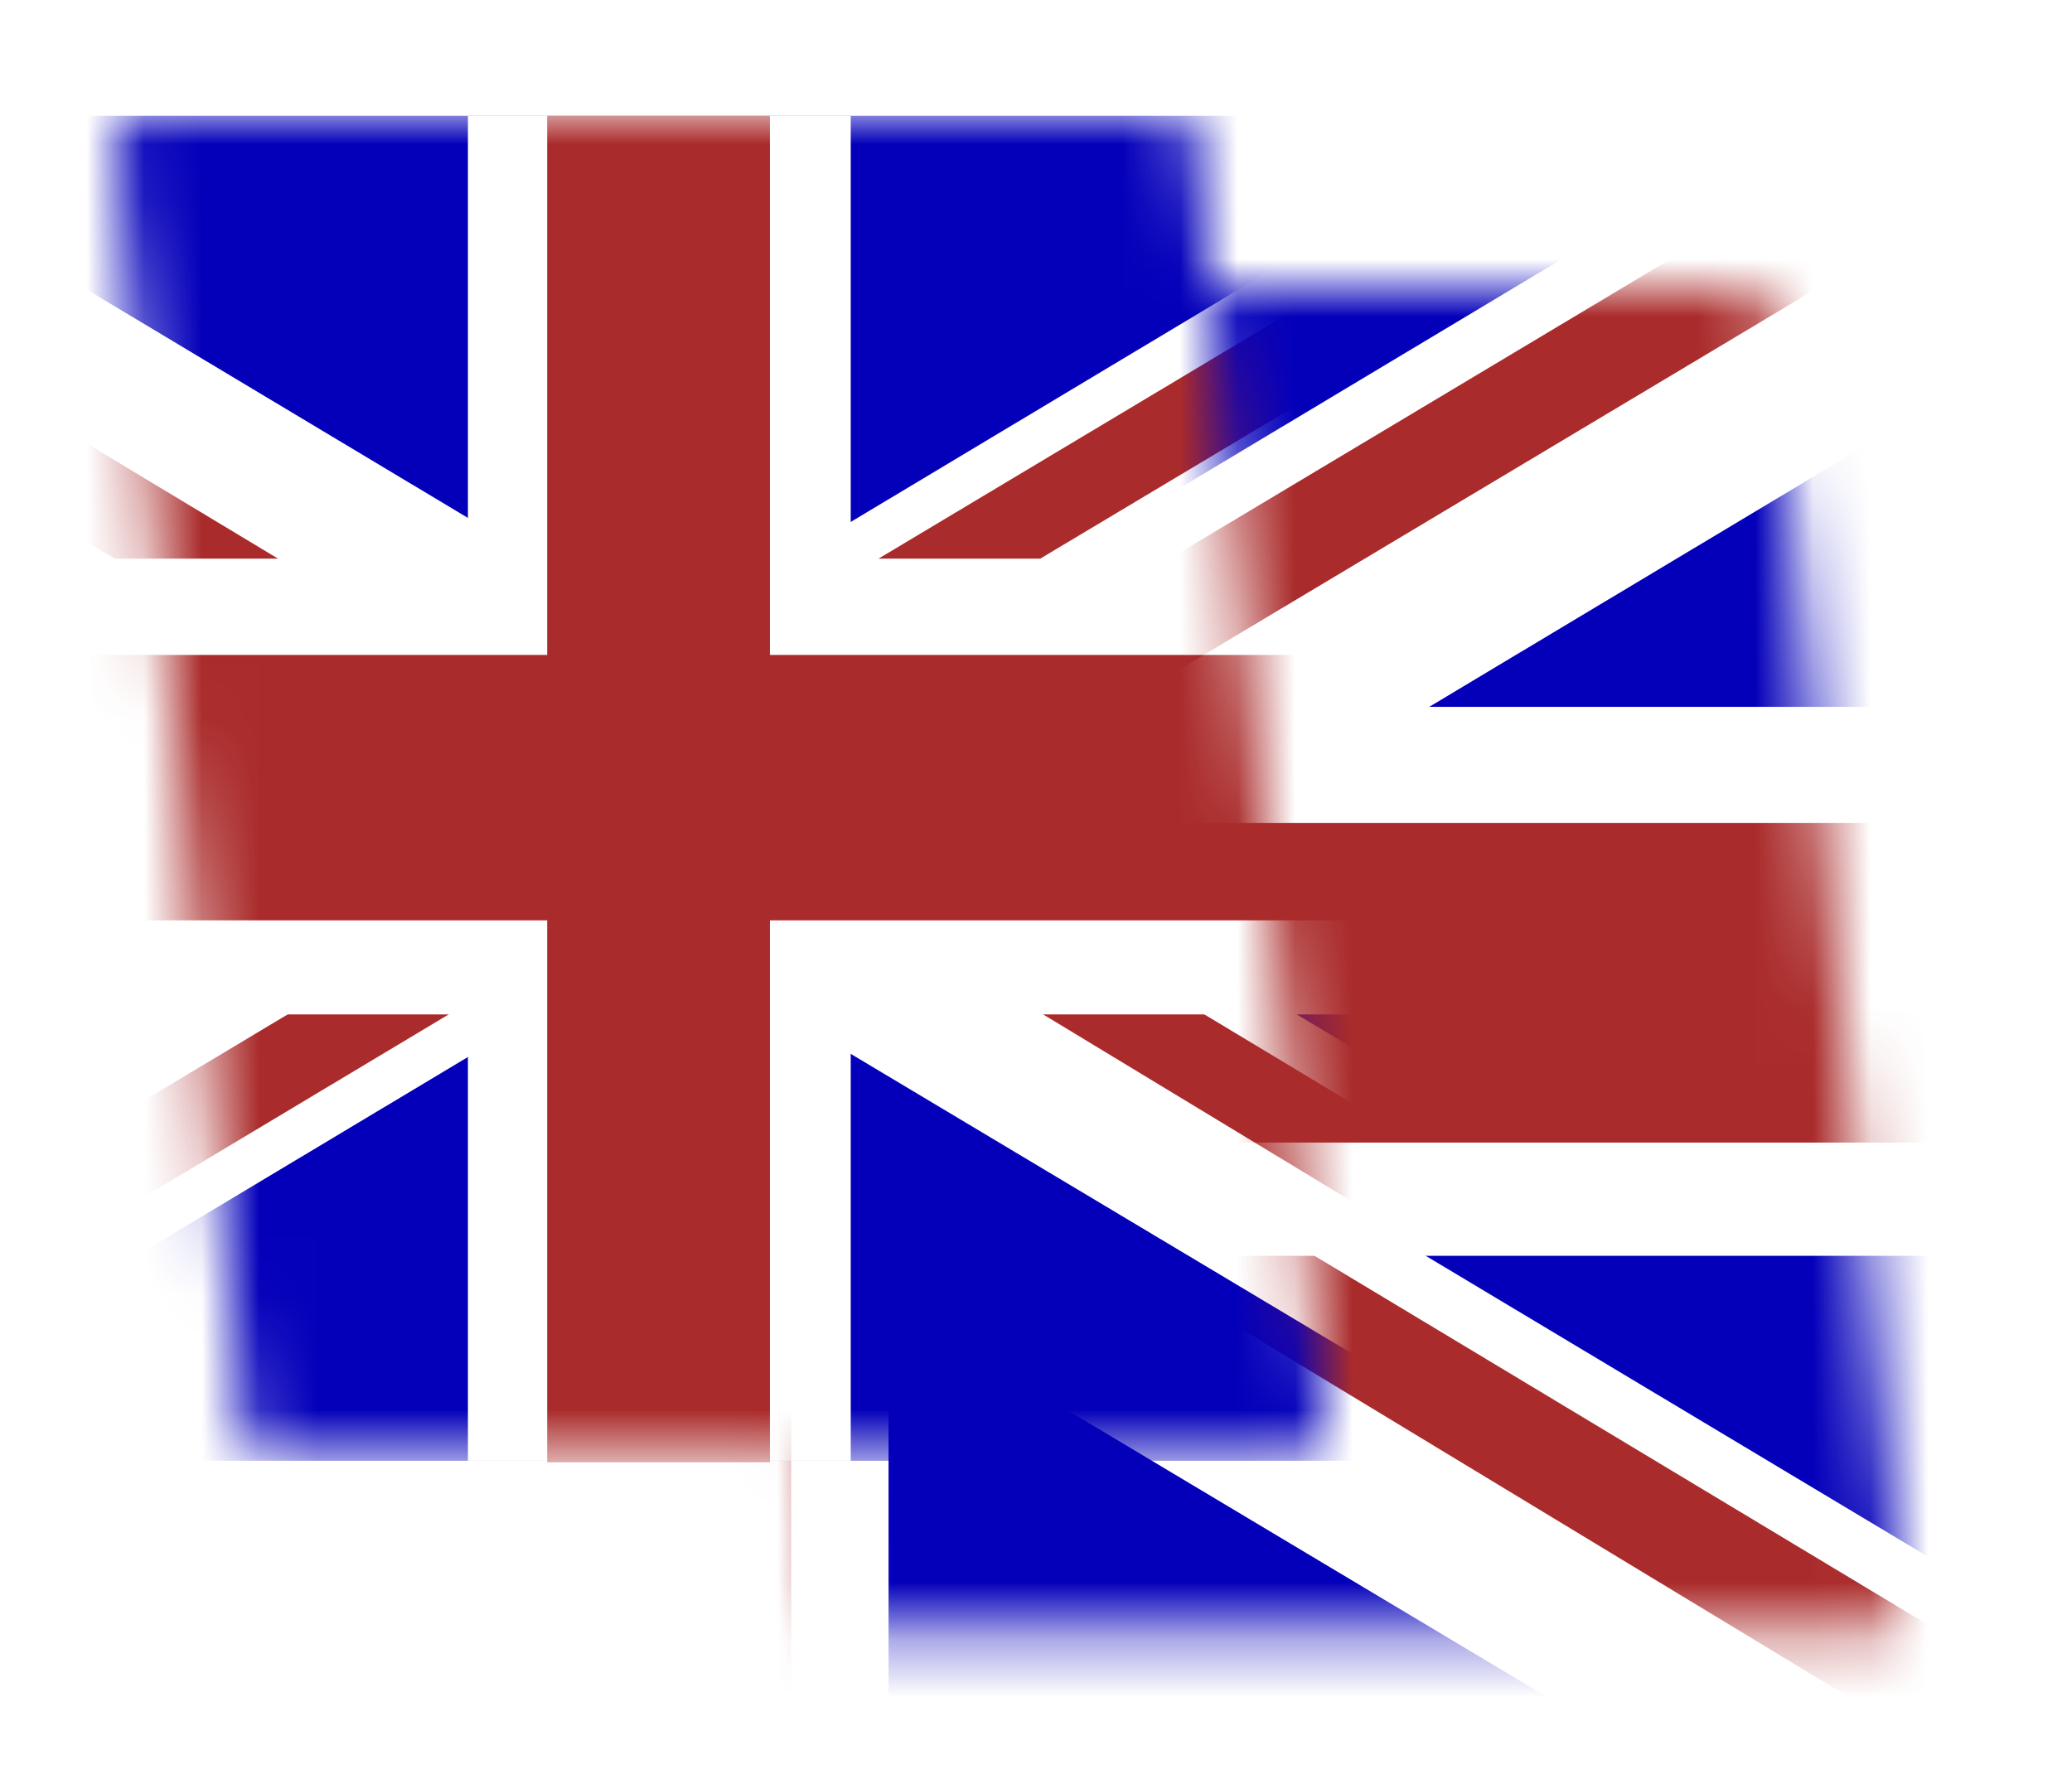 <svg width="36" height="31" viewBox="0 0 36 31" fill="none" xmlns="http://www.w3.org/2000/svg">
<g filter="url(#filter0_d_6554_71241)">
<mask id="mask0_6554_71241" style="mask-type:alpha" maskUnits="userSpaceOnUse" x="12" y="3" width="22" height="24">
<path d="M32.608 26.333H14.657C14.444 26.333 14.266 26.172 14.245 25.961L12.002 3.454C11.978 3.211 12.169 3 12.414 3H30.352C30.565 3 30.743 3.161 30.764 3.372L33.02 25.879C33.044 26.123 32.853 26.333 32.608 26.333Z" fill="#D30606"/>
</mask>
<g mask="url(#mask0_6554_71241)">
<path d="M34.903 1.014H-11.944V29.167H34.903V1.014Z" fill="#0400BA"/>
<path d="M-6.68 29.171H-11.944V25.934L29.642 1H34.973V4.206L-6.68 29.171Z" fill="white"/>
<path d="M-11.944 1.014H-6.62L34.973 25.937V29.185H29.712L-11.944 4.276V1.014Z" fill="white"/>
<path d="M16.42 12.069L12.79 12.216L31.512 1.014H34.907L16.42 12.069Z" fill="#AA2B2B"/>
<path d="M18.584 19.291L21.235 18.859L34.918 27.091V29.185L18.584 19.291Z" fill="#AA2B2B"/>
<path d="M34.94 10.284H-11.977V19.824H34.94V10.284Z" fill="white"/>
<path d="M15.438 1.014H7.428V29.167H15.438V1.014Z" fill="white"/>
<path d="M34.918 12.301H-12V17.856H34.918V12.301Z" fill="#AA2B2B"/>
<path d="M13.747 1.014H9.086V1.259V29.199H13.747V1.217V1.014Z" fill="#AA2B2B"/>
</g>
<mask id="mask1_6554_71241" style="mask-type:alpha" maskUnits="userSpaceOnUse" x="2" y="0" width="22" height="24">
<path d="M22.608 23.333H4.657C4.444 23.333 4.266 23.172 4.245 22.961L2.002 0.454C1.978 0.211 2.169 0 2.414 0H20.352C20.565 0 20.743 0.161 20.764 0.372L23.02 22.879C23.044 23.122 22.853 23.333 22.608 23.333Z" fill="#E70000"/>
</mask>
<g mask="url(#mask1_6554_71241)">
<path d="M30.942 0.012H-7.953V23.386H30.942V0.012Z" fill="#0400BA"/>
<path d="M-3.582 23.389H-7.953V20.701L26.574 0H31V2.662L-3.582 23.389Z" fill="white"/>
<path d="M-7.953 0.012H-3.533L31 20.704V23.401H26.632L-7.953 2.72V0.012Z" fill="white"/>
<path d="M15.596 9.19L12.582 9.313L28.126 0.012H30.945L15.596 9.19Z" fill="#AA2B2B"/>
<path d="M-7.953 23.389L6.403 14.787L7.233 15.058L8.462 15.23L-5.158 23.389H-7.953Z" fill="#AA2B2B"/>
<path d="M17.393 15.186L19.594 14.828L30.954 21.663V23.401L17.393 15.186Z" fill="#AA2B2B"/>
<path d="M5.503 8.113L2.987 8.305L-7.953 1.741V0.012L5.503 8.113Z" fill="#AA2B2B"/>
<path d="M30.971 7.708H-7.982V15.629H30.971V7.708Z" fill="white"/>
<path d="M14.781 0.012H8.13V23.386H14.781V0.012Z" fill="white"/>
<path d="M30.953 9.382H-8V13.994H30.953V9.382Z" fill="#AA2B2B"/>
<path d="M13.377 0.012H9.507V0.216V23.412H13.377V0.181V0.012Z" fill="#AA2B2B"/>
</g>
</g>
<defs>
<filter id="filter0_d_6554_71241" x="0" y="0" width="35.022" height="30.333" filterUnits="userSpaceOnUse" color-interpolation-filters="sRGB">
<feFlood flood-opacity="0" result="BackgroundImageFix"/>
<feColorMatrix in="SourceAlpha" type="matrix" values="0 0 0 0 0 0 0 0 0 0 0 0 0 0 0 0 0 0 127 0" result="hardAlpha"/>
<feOffset dy="2"/>
<feGaussianBlur stdDeviation="1"/>
<feComposite in2="hardAlpha" operator="out"/>
<feColorMatrix type="matrix" values="0 0 0 0 0 0 0 0 0 0 0 0 0 0 0 0 0 0 0.1 0"/>
<feBlend mode="normal" in2="BackgroundImageFix" result="effect1_dropShadow_6554_71241"/>
<feBlend mode="normal" in="SourceGraphic" in2="effect1_dropShadow_6554_71241" result="shape"/>
</filter>
</defs>
</svg>
